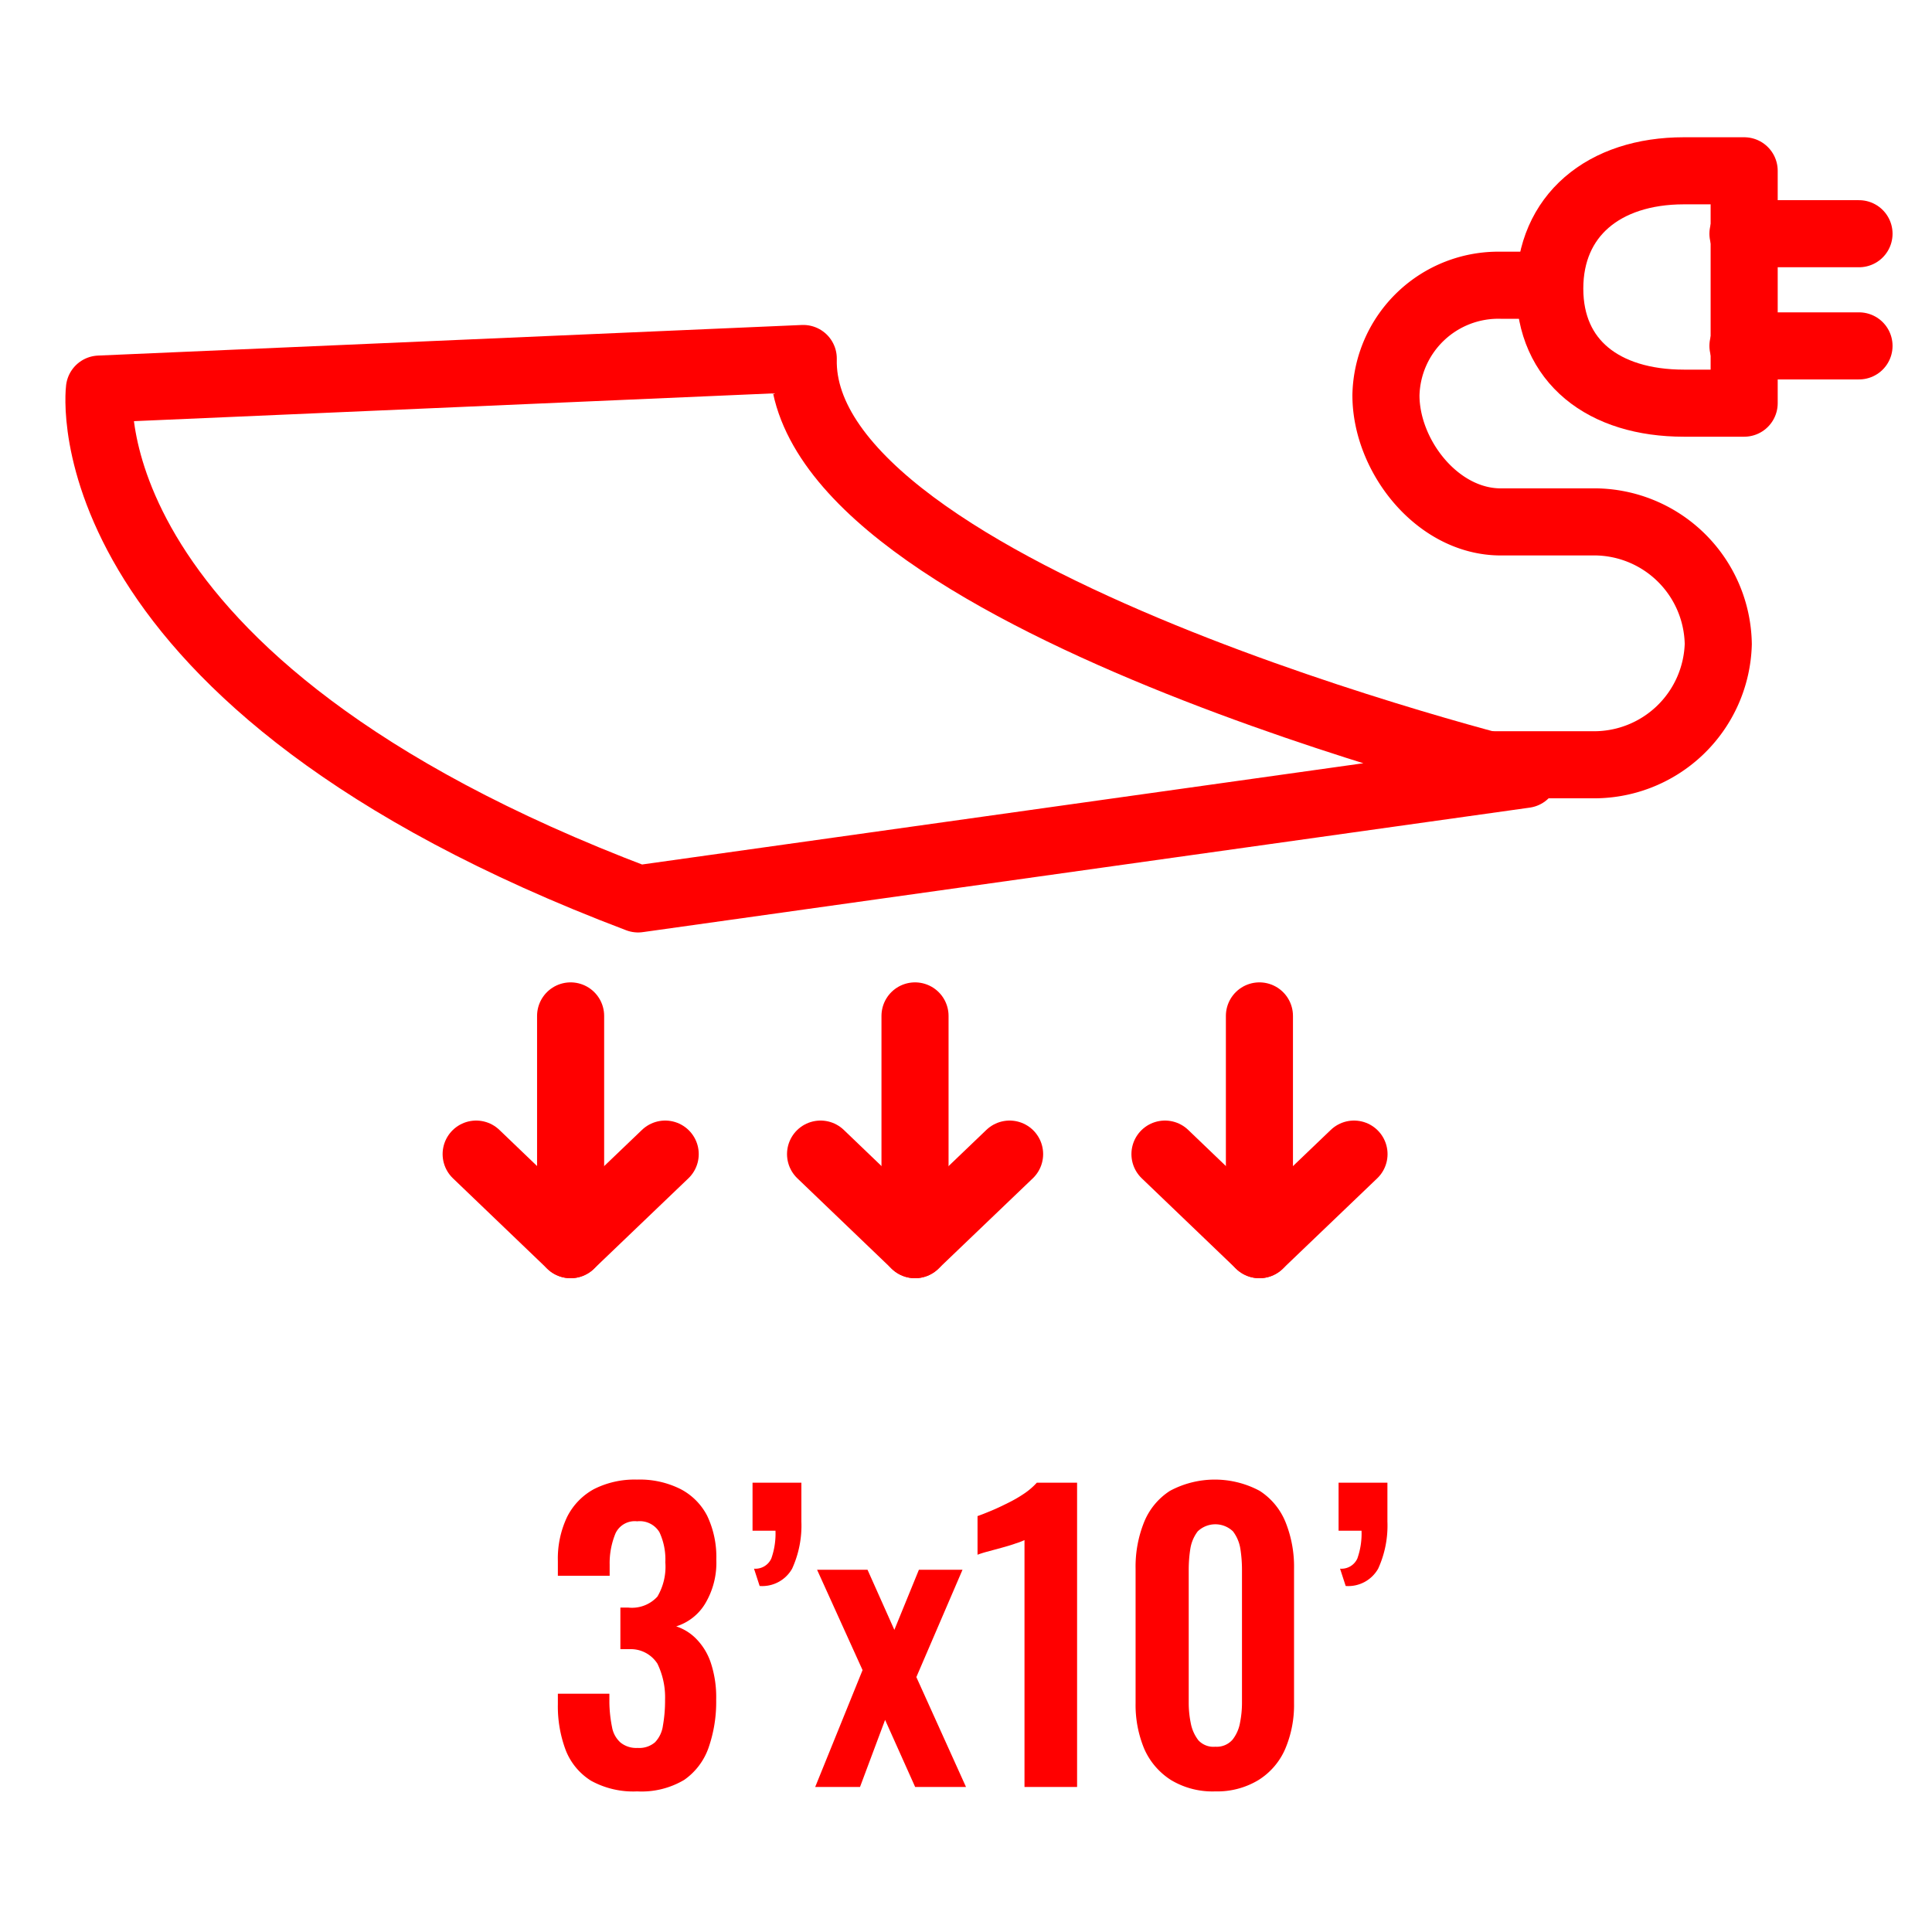 <svg id="Layer_1" data-name="Layer 1" xmlns="http://www.w3.org/2000/svg" viewBox="0 0 144 144"><defs><style>.cls-1{fill:red;}.cls-2{fill:none;stroke:red;stroke-linecap:round;stroke-linejoin:round;stroke-width:5px;}</style></defs><path class="cls-1" d="M47.49,133.52a6.52,6.52,0,0,1-3.43-.79,4.7,4.7,0,0,1-1.89-2.27,9.26,9.26,0,0,1-.59-3.43v-.79h3.84v.68a10,10,0,0,0,.2,1.82,2,2,0,0,0,.63,1.14,1.86,1.86,0,0,0,1.27.4,1.8,1.8,0,0,0,1.3-.42,2.22,2.22,0,0,0,.59-1.24,10.64,10.64,0,0,0,.16-1.93A5.74,5.74,0,0,0,49,124a2.36,2.36,0,0,0-2.11-1.08h-.65v-3.1h.59A2.57,2.57,0,0,0,49,119a4.39,4.39,0,0,0,.59-2.56,4.79,4.79,0,0,0-.44-2.24,1.71,1.71,0,0,0-1.66-.81,1.58,1.58,0,0,0-1.61.89,5.82,5.82,0,0,0-.44,2.33v.84H41.58v-1.1a7.23,7.23,0,0,1,.69-3.29,4.82,4.82,0,0,1,2-2.07,6.7,6.7,0,0,1,3.2-.71,6.78,6.78,0,0,1,3.24.7,4.64,4.64,0,0,1,2,2,7.12,7.12,0,0,1,.68,3.26,5.92,5.92,0,0,1-.84,3.3,3.86,3.86,0,0,1-2.15,1.68,3.7,3.7,0,0,1,1.56,1A4.62,4.62,0,0,1,53,124a8.13,8.13,0,0,1,.38,2.68,10.36,10.36,0,0,1-.57,3.59A4.88,4.88,0,0,1,51,132.66,6.22,6.22,0,0,1,47.49,133.52Z"/><path class="cls-1" d="M56.62,118.21l-.42-1.29a1.3,1.3,0,0,0,1.29-.76,5.56,5.56,0,0,0,.31-2.07H56.09v-3.58h3.64V112q0,.73,0,1.41a7.72,7.72,0,0,1-.69,3.51A2.56,2.56,0,0,1,56.62,118.21Z"/><path class="cls-1" d="M60.76,133.19l3.53-8.71L60.9,117h3.76l2,4.48L68.49,117h3.25l-3.44,8L72,133.19H68.21l-2.24-5-1.87,5Z"/><path class="cls-1" d="M76.36,133.19v-18.4a5,5,0,0,1-.66.25c-.33.12-.68.22-1.08.33l-1.07.29c-.33.09-.56.17-.69.22V113c.26-.09.59-.22,1-.39s.81-.36,1.25-.58a9.86,9.86,0,0,0,1.23-.71,5.14,5.14,0,0,0,.94-.81h3v22.68Z"/><path class="cls-1" d="M90.58,133.52a6,6,0,0,1-3.29-.84,5.25,5.25,0,0,1-2-2.32,8.52,8.52,0,0,1-.65-3.42v-10a8.9,8.9,0,0,1,.63-3.48,5,5,0,0,1,1.93-2.34,7.08,7.08,0,0,1,6.69,0,5,5,0,0,1,1.93,2.34,8.9,8.9,0,0,1,.63,3.48v10a8.35,8.35,0,0,1-.66,3.42,5.13,5.13,0,0,1-2,2.32A5.93,5.93,0,0,1,90.58,133.52Zm0-3.33a1.56,1.56,0,0,0,1.29-.53,2.86,2.86,0,0,0,.56-1.29,7.56,7.56,0,0,0,.14-1.48V117a10.15,10.15,0,0,0-.12-1.56,2.89,2.89,0,0,0-.55-1.3,1.9,1.9,0,0,0-2.63,0,2.89,2.89,0,0,0-.55,1.3A10.15,10.15,0,0,0,88.6,117v9.94a7.58,7.58,0,0,0,.15,1.48,3,3,0,0,0,.57,1.29A1.52,1.52,0,0,0,90.58,130.19Z"/><path class="cls-1" d="M100.3,118.21l-.42-1.29a1.3,1.3,0,0,0,1.29-.76,5.56,5.56,0,0,0,.31-2.07H99.77v-3.58h3.64V112q0,.73,0,1.41a7.72,7.72,0,0,1-.69,3.51A2.56,2.56,0,0,1,100.3,118.21Z"/><path class="cls-2" d="M114.49,21.26h-2.63a8.38,8.38,0,0,0-8.56,8.2c0,4.52,3.83,9.44,8.56,9.44h6.76A9.26,9.26,0,0,1,128.07,48h0A9.26,9.26,0,0,1,118.62,57H106.21"/><line class="cls-2" x1="138.56" y1="17.42" x2="129.91" y2="17.42"/><line class="cls-2" x1="138.56" y1="25.78" x2="129.91" y2="25.78"/><path class="cls-2" d="M125.51,30.05c-6,0-10-3.12-10-8.54s4-8.78,10-8.78H130V30.05Z"/><path class="cls-2" d="M7.41,29S4.65,50.74,47.56,67l66.11-9.28s-54.25-13.25-53.8-31Z"/><line class="cls-2" x1="42.53" y1="92.77" x2="42.53" y2="75.72"/><polyline class="cls-2" points="49.58 86.02 42.53 92.77 35.49 86.02"/><line class="cls-2" x1="68.2" y1="92.77" x2="68.2" y2="75.72"/><polyline class="cls-2" points="75.25 86.02 68.2 92.77 61.16 86.02"/><line class="cls-2" x1="93.87" y1="92.77" x2="93.87" y2="75.72"/><polyline class="cls-2" points="100.92 86.02 93.87 92.77 86.83 86.02"/></svg>